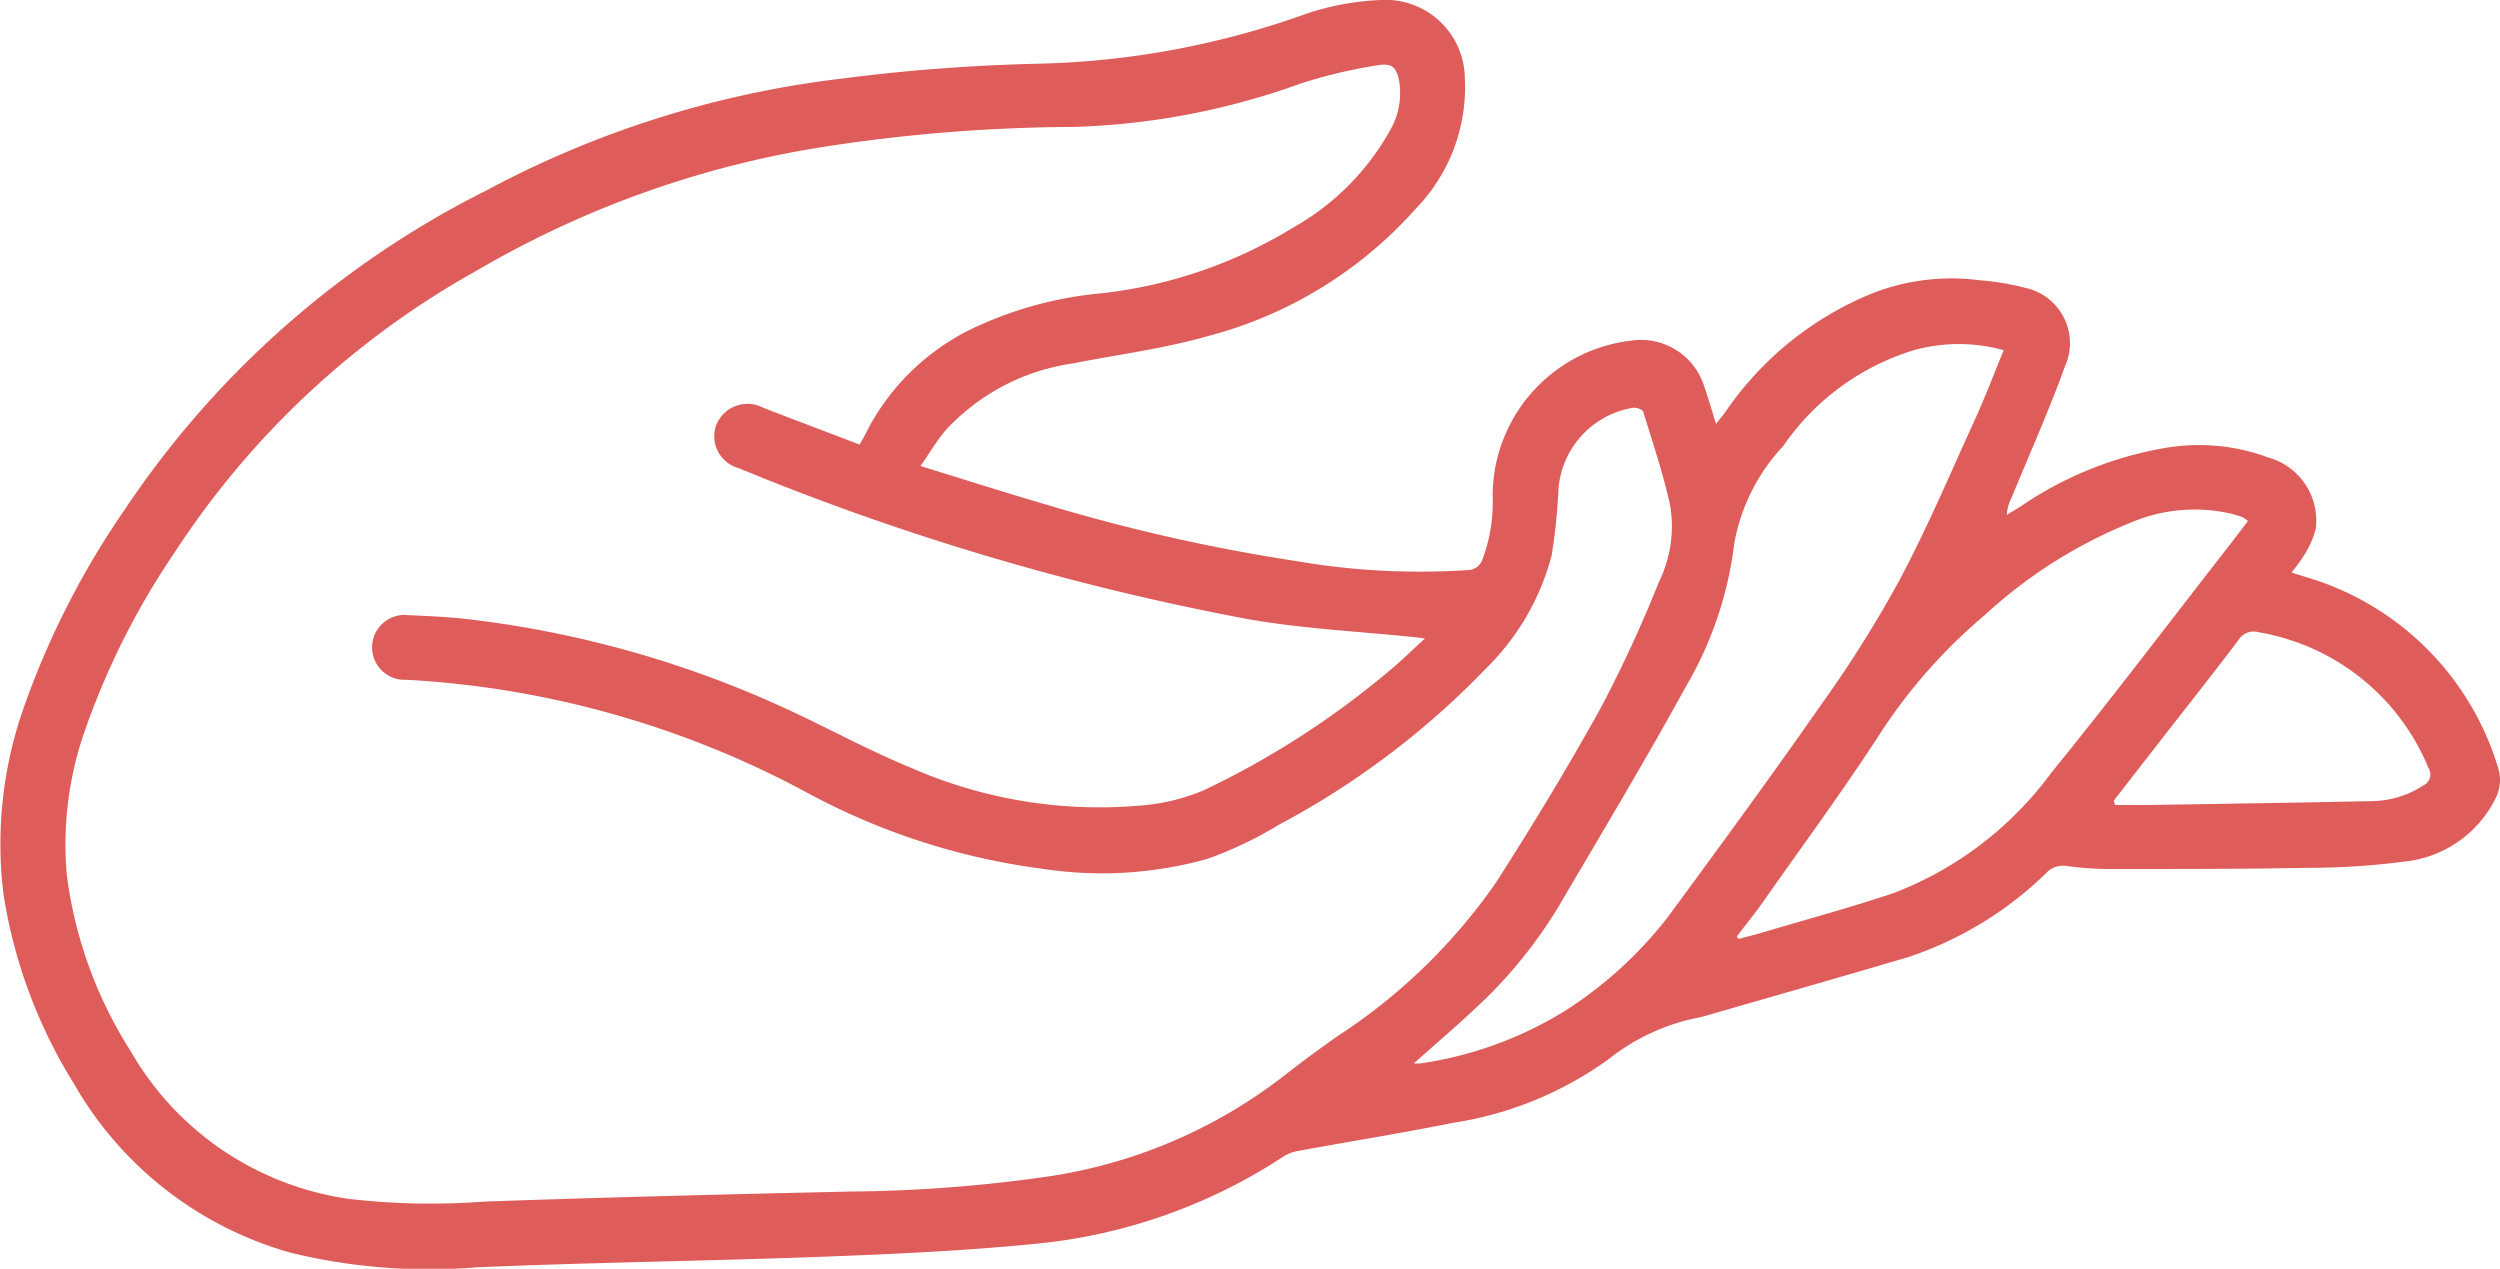 <?xml version="1.0" encoding="UTF-8"?>
<svg xmlns="http://www.w3.org/2000/svg" xmlns:xlink="http://www.w3.org/1999/xlink" id="Grupo_584" data-name="Grupo 584" width="89" height="45.167" viewBox="0 0 89 45.167">
  <defs>
    <clipPath id="clip-path">
      <rect id="Rectángulo_248" data-name="Rectángulo 248" width="89" height="45.167" fill="#de5c5a"></rect>
    </clipPath>
  </defs>
  <g id="Grupo_571" data-name="Grupo 571" clip-path="url(#clip-path)">
    <path id="Trazado_5316" data-name="Trazado 5316" d="M32.77,16.592c1.611.495,3.069.961,4.539,1.39a64.476,64.476,0,0,0,8.838,1.993,25.9,25.9,0,0,0,6.12.319.557.557,0,0,0,.511-.381,5.841,5.841,0,0,0,.36-2.278,5.573,5.573,0,0,1,4.937-5.509,2.359,2.359,0,0,1,2.582,1.59c.148.423.271.855.434,1.375.145-.184.24-.3.331-.423a11.633,11.633,0,0,1,5.295-4.25,7.746,7.746,0,0,1,3.75-.442,9.386,9.386,0,0,1,1.632.272,2.011,2.011,0,0,1,1.415,2.791c-.575,1.592-1.27,3.14-1.914,4.706a1.521,1.521,0,0,0-.158.585c.164-.1.33-.2.491-.3a13,13,0,0,1,5.249-2.1,7.1,7.1,0,0,1,3.583.362,2.327,2.327,0,0,1,1.677,2.518,3.157,3.157,0,0,1-.389.914,6.078,6.078,0,0,1-.477.657l.529.167a10.11,10.11,0,0,1,6.808,6.723,1.442,1.442,0,0,1-.089,1.185,4.073,4.073,0,0,1-3.147,2.206,26.7,26.7,0,0,1-3.538.233c-2.283.043-4.566.041-6.849.042a11.84,11.84,0,0,1-1.707-.106.812.812,0,0,0-.738.25,12.844,12.844,0,0,1-4.9,2.988c-2.364.7-4.738,1.375-7.108,2.06-.112.032-.224.068-.338.091A7.442,7.442,0,0,0,57.275,37.7a12.715,12.715,0,0,1-5.548,2.273c-1.831.368-3.676.663-5.514,1a1.442,1.442,0,0,0-.524.2,19.445,19.445,0,0,1-8.934,3.116c-2.485.245-4.986.358-7.483.451-4.108.154-8.22.2-12.326.378a20.755,20.755,0,0,1-6.568-.514,12.9,12.9,0,0,1-7.762-6.051A17.993,17.993,0,0,1,.122,31.818a14.623,14.623,0,0,1,.645-6.4,29.713,29.713,0,0,1,3.663-7.261A33.533,33.533,0,0,1,17.319,6.778,35.62,35.62,0,0,1,29.954,2.8a66.013,66.013,0,0,1,7.079-.533A30.187,30.187,0,0,0,46.5.491,9.536,9.536,0,0,1,49.16,0a2.821,2.821,0,0,1,2.988,2.8A6.2,6.2,0,0,1,50.4,7.431a14.951,14.951,0,0,1-7.334,4.516c-1.59.46-3.253.671-4.884.993a7.631,7.631,0,0,0-4.5,2.357c-.319.367-.566.8-.915,1.295m-2.163-.766c.088-.161.148-.261.2-.364a8.275,8.275,0,0,1,3.679-3.7,13.527,13.527,0,0,1,4.741-1.322A16.542,16.542,0,0,0,46.05,8.093,8.985,8.985,0,0,0,49.5,4.617a2.642,2.642,0,0,0,.322-1.649c-.088-.544-.237-.739-.776-.646a18.111,18.111,0,0,0-2.758.657,25.923,25.923,0,0,1-8.1,1.54A59.413,59.413,0,0,0,29.5,5.2a35.245,35.245,0,0,0-12.522,4.43A30.586,30.586,0,0,0,6.23,19.647,27.183,27.183,0,0,0,2.923,26.3a12.276,12.276,0,0,0-.549,4.807,15.234,15.234,0,0,0,2.269,6.3,10.689,10.689,0,0,0,7.837,5.281,25.279,25.279,0,0,0,4.724.091c4.356-.156,8.715-.262,13.073-.36a51.751,51.751,0,0,0,6.99-.53,17.991,17.991,0,0,0,8.489-3.626c.6-.471,1.212-.918,1.832-1.357a20.418,20.418,0,0,0,5.673-5.493c1.3-2.031,2.558-4.1,3.723-6.206a46.653,46.653,0,0,0,2.074-4.489,4.518,4.518,0,0,0,.405-2.7c-.248-1.137-.622-2.248-.965-3.363-.024-.079-.25-.157-.366-.138a3.181,3.181,0,0,0-2.652,2.92,20.663,20.663,0,0,1-.243,2.347A8.768,8.768,0,0,1,52.9,23.8a29.375,29.375,0,0,1-7.4,5.577,13.57,13.57,0,0,1-2.523,1.2,13.946,13.946,0,0,1-5.912.345,24.091,24.091,0,0,1-8.408-2.744A33.958,33.958,0,0,0,14.467,24.2a1.155,1.155,0,1,1,.071-2.3c.715.031,1.433.063,2.144.146a37.433,37.433,0,0,1,11.494,3.274c1.417.659,2.793,1.414,4.236,2.005a16.7,16.7,0,0,0,8.043,1.365,7.374,7.374,0,0,0,2.371-.543,30.7,30.7,0,0,0,6.693-4.316c.4-.332.765-.7,1.209-1.1-.183-.025-.252-.036-.322-.043-1.99-.208-4-.3-5.966-.645a91.812,91.812,0,0,1-18.15-5.38,1.173,1.173,0,0,1-.775-1.575,1.2,1.2,0,0,1,1.664-.568c1.13.435,2.262.864,3.429,1.309m40.725-3.362a5.966,5.966,0,0,0-3.2,0,8.742,8.742,0,0,0-4.652,3.414,6.832,6.832,0,0,0-1.741,3.462,13.179,13.179,0,0,1-1.731,5.114c-1.447,2.638-3,5.219-4.522,7.814a16.584,16.584,0,0,1-2.994,3.655c-.688.647-1.408,1.259-2.162,1.93a1.638,1.638,0,0,0,.252,0A13.5,13.5,0,0,0,55.693,36a14.5,14.5,0,0,0,3.681-3.351c1.846-2.508,3.686-5.021,5.468-7.574a43.2,43.2,0,0,0,2.776-4.414c.993-1.867,1.822-3.823,2.7-5.749.362-.794.67-1.612,1.014-2.444m-9.5,20.876.061.081c.294-.078.589-.149.881-.236,1.552-.462,3.118-.884,4.651-1.4A12.517,12.517,0,0,0,73.034,27.5c2.123-2.608,4.153-5.292,6.221-7.944.258-.331.511-.667.773-1.01a1.16,1.16,0,0,0-.188-.13c-.122-.046-.248-.086-.375-.12a5.8,5.8,0,0,0-3.605.307,17.141,17.141,0,0,0-5.228,3.317A19.075,19.075,0,0,0,67.006,26c-1.347,2.087-2.825,4.089-4.253,6.123-.292.416-.615.811-.924,1.216m13.42-4.836.044.154c.419,0,.838.006,1.256,0,2.617-.042,5.234-.078,7.851-.137a3.406,3.406,0,0,0,1.865-.556.431.431,0,0,0,.19-.62,7.982,7.982,0,0,0-6.036-4.834.639.639,0,0,0-.735.284c-.909,1.2-1.845,2.381-2.77,3.57q-.833,1.07-1.665,2.141" transform="translate(0 0)" fill="#de5c5a"></path>
  </g>
</svg>
